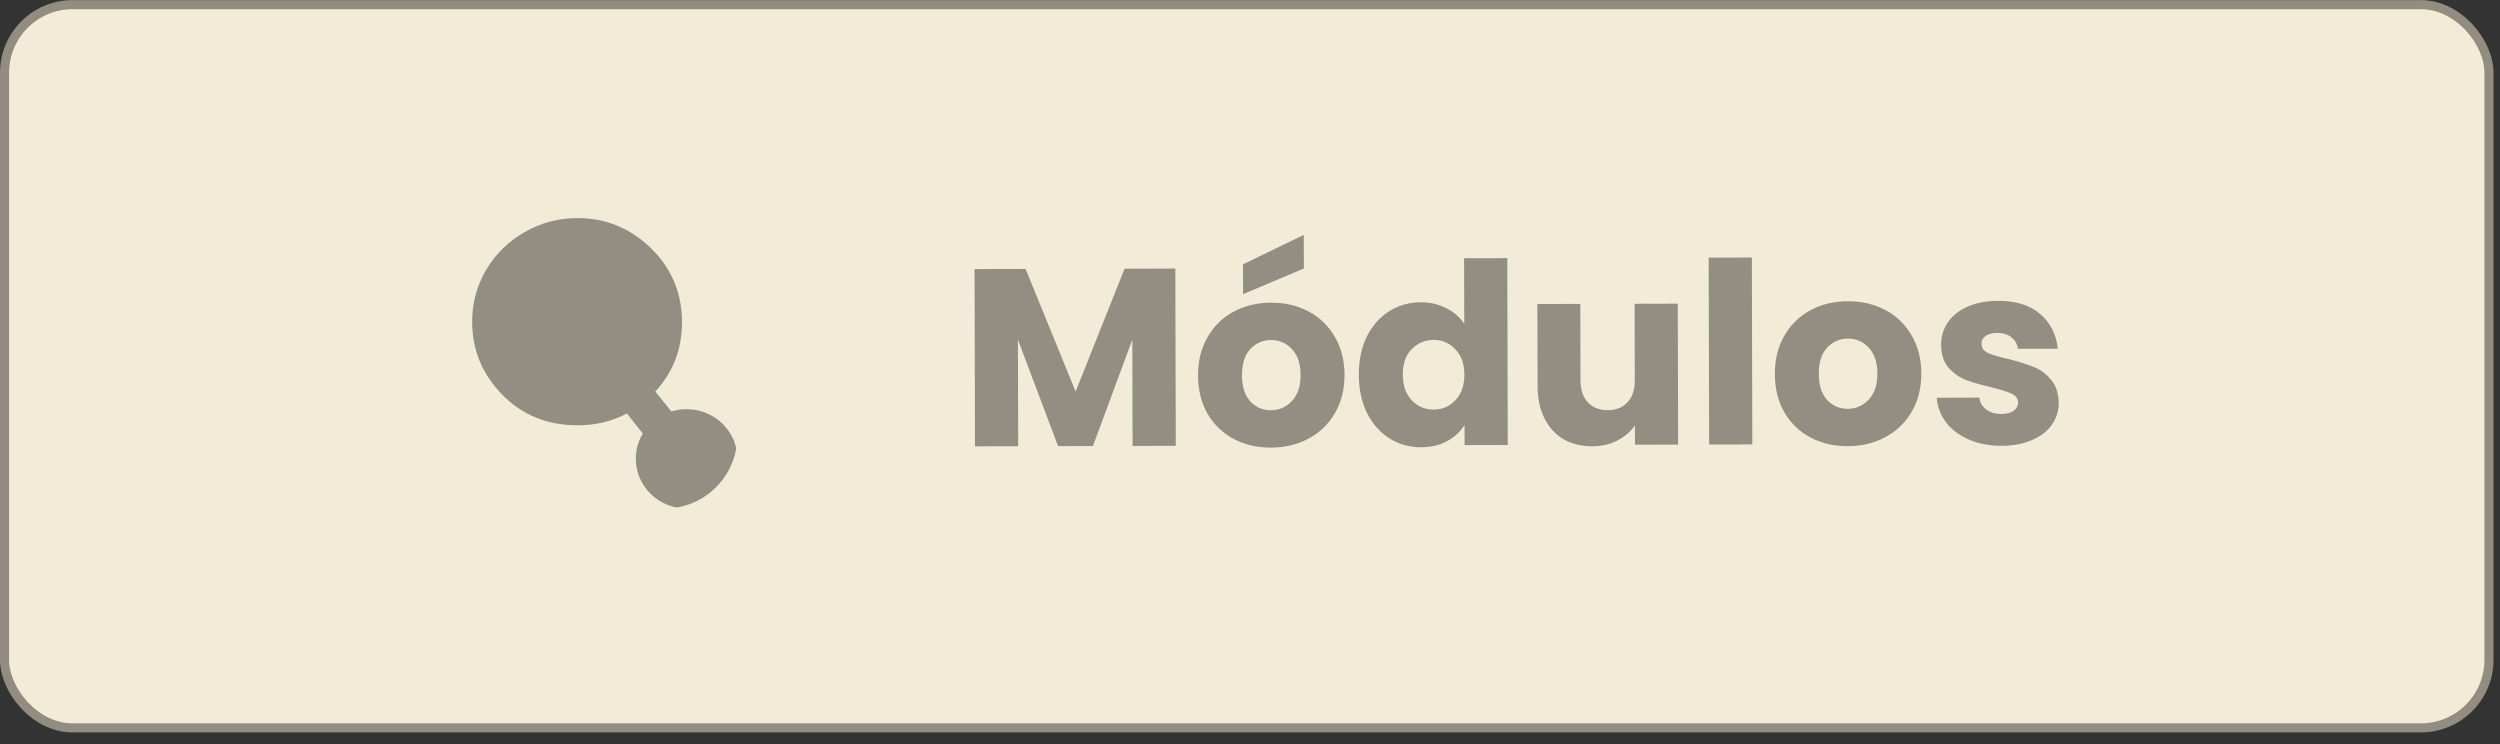 <svg xmlns="http://www.w3.org/2000/svg" width="168" height="50" viewBox="0 0 168 50" fill="none"><rect x="0" y="0" width="168" height="50" fill="#333333" stroke="none"/><rect x="0.305" y="0.312" width="166.954" height="48.602" rx="4.577" fill="#F1EBD8" stroke="#928D80" stroke-width="0.61"></rect><path d="M78.982 18.048L79.011 29.96L76.109 29.968L76.092 22.823L73.445 29.974L71.103 29.98L68.404 22.826L68.422 29.987L65.52 29.994L65.491 18.081L68.919 18.073L72.282 26.312L75.571 18.056L78.982 18.048ZM85.409 30.08C84.481 30.082 83.643 29.887 82.896 29.492C82.159 29.098 81.575 28.534 81.144 27.8C80.723 27.066 80.512 26.206 80.509 25.222C80.507 24.249 80.72 23.394 81.148 22.658C81.576 21.91 82.163 21.337 82.908 20.94C83.654 20.542 84.491 20.342 85.418 20.34C86.346 20.337 87.184 20.533 87.931 20.927C88.679 21.321 89.269 21.891 89.7 22.637C90.132 23.371 90.349 24.225 90.352 25.198C90.354 26.17 90.135 27.031 89.696 27.779C89.268 28.515 88.676 29.082 87.919 29.48C87.173 29.878 86.336 30.078 85.409 30.08ZM85.402 27.569C85.957 27.567 86.426 27.362 86.809 26.954C87.204 26.546 87.401 25.963 87.399 25.205C87.397 24.447 87.203 23.865 86.817 23.458C86.443 23.052 85.979 22.85 85.424 22.851C84.859 22.852 84.39 23.057 84.017 23.465C83.645 23.862 83.46 24.445 83.462 25.215C83.464 25.973 83.646 26.555 84.009 26.961C84.384 27.367 84.848 27.57 85.402 27.569ZM87.619 18.043L83.533 19.767L83.528 17.765L87.613 15.786L87.619 18.043ZM91.314 25.178C91.312 24.205 91.49 23.351 91.851 22.614C92.222 21.878 92.724 21.311 93.357 20.914C93.989 20.516 94.696 20.316 95.476 20.314C96.099 20.313 96.665 20.442 97.174 20.701C97.695 20.959 98.103 21.309 98.399 21.75L98.388 17.354L101.29 17.347L101.321 29.905L98.419 29.912L98.416 28.554C98.145 29.008 97.756 29.37 97.248 29.643C96.75 29.916 96.168 30.053 95.501 30.055C94.72 30.057 94.013 29.861 93.378 29.466C92.743 29.061 92.239 28.491 91.863 27.756C91.5 27.01 91.316 26.151 91.314 25.178ZM98.407 25.177C98.406 24.453 98.2 23.883 97.792 23.465C97.395 23.047 96.908 22.839 96.331 22.841C95.754 22.842 95.263 23.053 94.856 23.472C94.461 23.881 94.265 24.447 94.267 25.171C94.269 25.895 94.468 26.471 94.865 26.9C95.273 27.318 95.766 27.526 96.343 27.524C96.92 27.523 97.406 27.312 97.801 26.893C98.207 26.473 98.409 25.901 98.407 25.177ZM112.747 20.407L112.77 29.876L109.869 29.883L109.865 28.594C109.572 29.013 109.172 29.353 108.663 29.615C108.166 29.865 107.612 29.991 107.001 29.992C106.277 29.994 105.637 29.837 105.082 29.522C104.527 29.195 104.096 28.727 103.789 28.117C103.482 27.506 103.328 26.788 103.326 25.963L103.312 20.431L106.197 20.423L106.209 25.565C106.211 26.199 106.376 26.69 106.705 27.04C107.034 27.39 107.476 27.564 108.03 27.563C108.596 27.562 109.042 27.385 109.369 27.034C109.697 26.682 109.859 26.19 109.858 25.556L109.845 20.414L112.747 20.407ZM117.725 17.306L117.756 29.864L114.855 29.871L114.823 17.314L117.725 17.306ZM124.17 29.983C123.242 29.986 122.405 29.79 121.657 29.396C120.921 29.002 120.337 28.437 119.905 27.703C119.485 26.969 119.273 26.11 119.271 25.125C119.268 24.152 119.481 23.298 119.909 22.561C120.337 21.814 120.924 21.241 121.67 20.843C122.415 20.445 123.252 20.245 124.18 20.243C125.107 20.241 125.945 20.436 126.693 20.831C127.44 21.225 128.03 21.794 128.462 22.54C128.893 23.274 129.111 24.128 129.113 25.101C129.115 26.074 128.897 26.934 128.458 27.682C128.029 28.418 127.437 28.985 126.68 29.383C125.934 29.781 125.098 29.981 124.17 29.983ZM124.164 27.472C124.718 27.471 125.187 27.266 125.571 26.858C125.966 26.449 126.162 25.866 126.16 25.108C126.158 24.35 125.965 23.768 125.579 23.362C125.205 22.955 124.74 22.753 124.186 22.754C123.62 22.756 123.151 22.96 122.779 23.369C122.407 23.766 122.221 24.349 122.223 25.118C122.225 25.876 122.408 26.458 122.771 26.864C123.145 27.271 123.609 27.473 124.164 27.472ZM134.517 29.958C133.691 29.96 132.955 29.82 132.31 29.539C131.664 29.258 131.154 28.874 130.779 28.389C130.405 27.892 130.194 27.338 130.147 26.727L133.015 26.72C133.05 27.048 133.203 27.314 133.475 27.517C133.747 27.72 134.081 27.82 134.477 27.82C134.839 27.819 135.116 27.75 135.308 27.614C135.512 27.466 135.613 27.279 135.612 27.053C135.612 26.782 135.47 26.584 135.187 26.46C134.904 26.325 134.445 26.179 133.811 26.022C133.132 25.866 132.566 25.703 132.113 25.535C131.66 25.355 131.269 25.078 130.94 24.706C130.611 24.322 130.446 23.808 130.444 23.163C130.443 22.62 130.588 22.128 130.881 21.686C131.186 21.232 131.626 20.875 132.202 20.613C132.79 20.352 133.485 20.22 134.289 20.218C135.477 20.215 136.411 20.506 137.091 21.093C137.782 21.68 138.18 22.459 138.285 23.432L135.603 23.439C135.557 23.111 135.41 22.851 135.16 22.659C134.922 22.467 134.605 22.372 134.209 22.373C133.87 22.374 133.61 22.442 133.429 22.578C133.248 22.703 133.158 22.879 133.159 23.105C133.16 23.377 133.302 23.58 133.585 23.715C133.879 23.85 134.332 23.985 134.943 24.119C135.645 24.298 136.217 24.478 136.659 24.658C137.1 24.826 137.486 25.108 137.815 25.503C138.155 25.887 138.332 26.407 138.345 27.063C138.346 27.618 138.189 28.116 137.873 28.558C137.569 28.988 137.123 29.329 136.535 29.579C135.959 29.83 135.286 29.956 134.517 29.958Z" fill="#928E81"></path><g clip-path="url(#clip0_64_94)"><path d="M49.54 30.834C49.54 32.675 48.006 34.17 46.133 34.17C44.26 34.17 42.726 32.668 42.726 30.834C42.726 30.212 42.895 29.635 43.198 29.136L42.128 27.786C41.133 28.313 40.034 28.58 38.817 28.58C36.781 28.58 35.093 27.894 33.75 26.522C32.408 25.149 31.73 23.51 31.73 21.618C31.73 20.354 32.047 19.184 32.673 18.129C33.3 17.068 34.163 16.223 35.262 15.594C36.361 14.966 37.541 14.655 38.802 14.655C40.727 14.655 42.372 15.341 43.758 16.692C45.137 18.05 45.831 19.711 45.831 21.661C45.831 23.459 45.233 25.012 44.038 26.312L45.115 27.648C45.44 27.547 45.794 27.497 46.148 27.497C48.021 27.497 49.555 28.999 49.555 30.834H49.54Z" fill="#928E81"></path></g><defs><clipPath id="clip0_64_94"><rect x="31.73" y="14.655" width="17.818" height="19.515" rx="4.882" fill="white"></rect></clipPath></defs></svg>